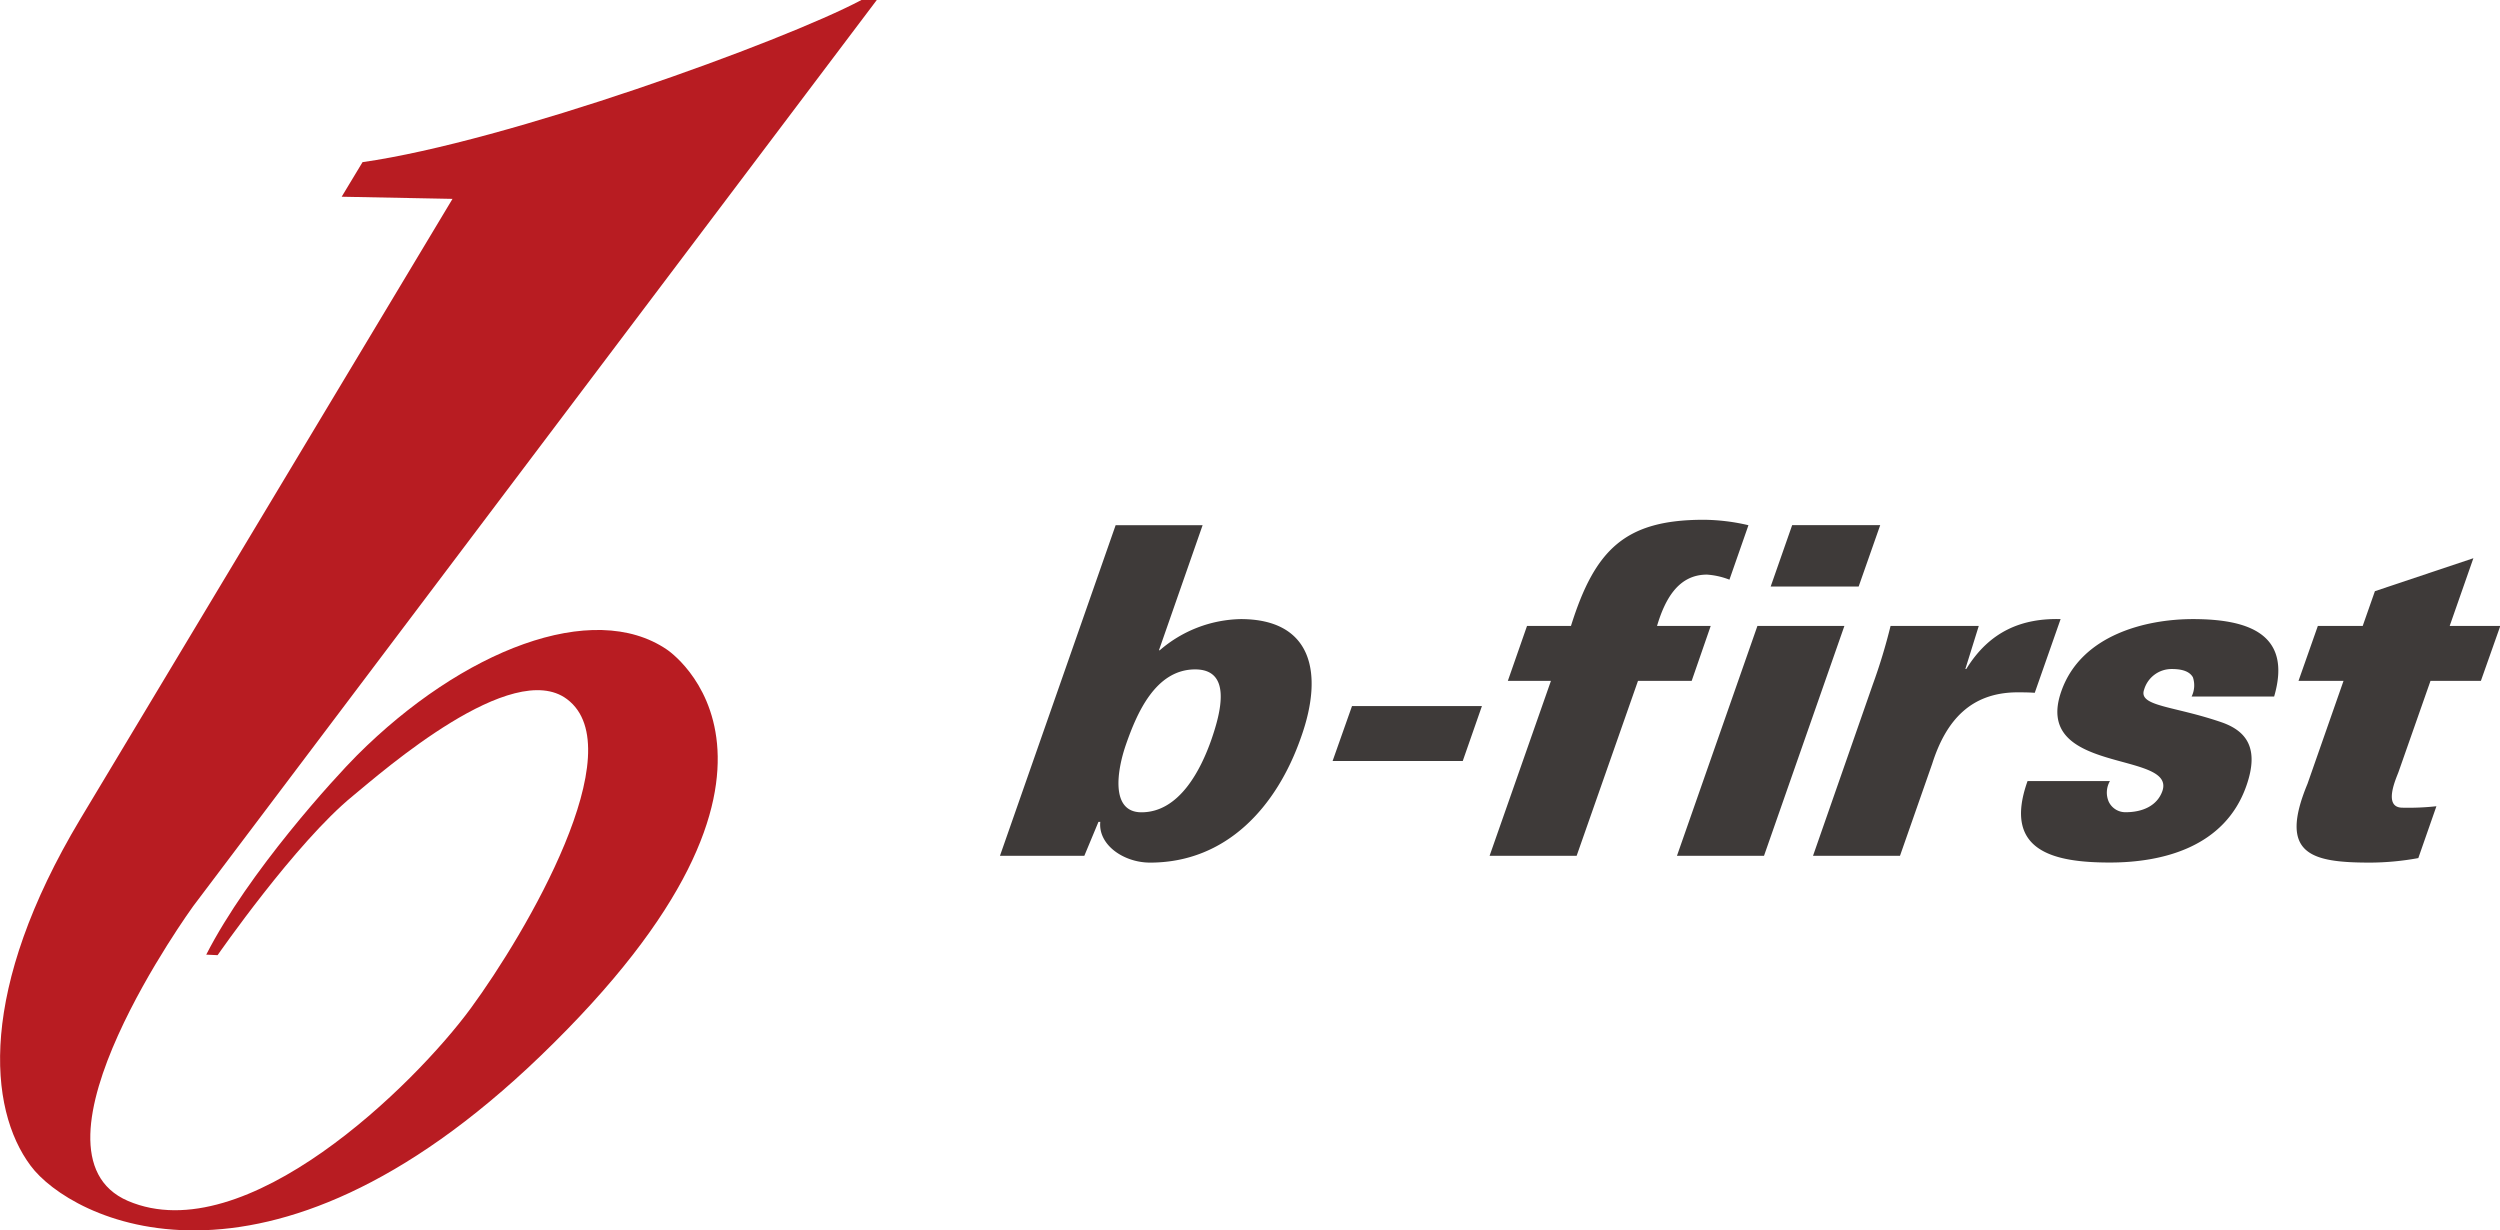 <svg xmlns="http://www.w3.org/2000/svg" viewBox="0 0 325.96 160.43"><defs><style>.cls-1{fill:#b81c22;}.cls-2{fill:#3e3a39;}</style></defs><g id="レイヤー_2" data-name="レイヤー 2"><g id="レイヤー_1-2" data-name="レイヤー 1"><path class="cls-1" d="M46,103.78c4-3.3,20.77-18,27.93-12.62,8.68,6.51-5.28,30.4-12.56,40.32S32,163.15,16.68,156.58c-14.77-6.37,8.51-38.43,8.51-38.43L114.32,0h-2C102.08,5.44,66,18.49,47.27,21.14l-2.72,4.51L59,25.93,10.48,106.77C-2.83,129-1.6,144.51,4,152c5.14,6.92,30.48,20.31,66.46-14.31,39.42-37.95,16.49-53,16.49-53-9.64-6.56-26.66.06-40.39,13.78-2.87,2.87-14.14,15.18-19.67,26l1.48.07S38.55,109.86,46,103.78Z"/><polygon class="cls-2" points="245.15 68.47 233.67 68.47 230.87 76.47 242.34 76.47 245.15 68.47"/><path class="cls-2" d="M161.77,80.72a16.6,16.6,0,0,0-10.55,4.06h-.11l5.69-16.3H145.46l-15.08,43.1h11l1.84-4.42h.24c-.29,3,3.05,5.31,6.49,5.31,9.92,0,16.51-7.22,19.69-16.36C172.66,87.64,171,80.72,161.77,80.72Zm-3.84,15.76c-1.36,3.86-4.14,9.43-9.1,9.43-4.11,0-3.17-5.57-2-8.9,1.4-4,3.83-9.73,9-9.73C160.61,87.28,159.22,92.77,157.93,96.48Z"/><path class="cls-2" d="M223.05,81.61h-7c1-3.34,2.7-6.69,6.51-6.69a9.85,9.85,0,0,1,2.93.66l2.48-7.1a26.34,26.34,0,0,0-5.82-.71c-10.21,0-14.18,3.81-17.32,13.84H199.1l-2.5,7.16h5.62l-8,22.81h11.35l8-22.81h7Z"/><polygon class="cls-2" points="229.14 81.61 218.65 111.58 230 111.58 240.48 81.61 229.14 81.61"/><path class="cls-2" d="M268.67,80.72c-5-.13-9.25,1.55-12.3,6.51h-.12L258,81.61H246.5a74.11,74.11,0,0,1-2.34,7.7l-7.77,22.27h11.34l4.2-12c1.82-5.73,5.09-9.25,11-9.31.76,0,1.54,0,2.37.06Z"/><path class="cls-2" d="M316.9,88.77h6.57L326,81.61H319.4l3.09-8.83-12.84,4.3-1.59,4.53h-5.85l-2.52,7.16h5.87l-4.7,13.43c-3.82,9.2.46,10.27,8.17,10.27a35.42,35.42,0,0,0,6.28-.59l2.36-6.76a33.41,33.41,0,0,1-4.42.19c-2.62,0-.8-3.88-.52-4.66Z"/><polygon class="cls-2" points="173.75 99.22 190.72 99.22 193.22 92.06 176.28 92.06 173.75 99.22"/><path class="cls-2" d="M285.91,80.72c-6,0-14.56,2-17.15,9.42-3.82,10.88,15,7.71,13.18,13-.68,1.92-2.58,2.76-4.79,2.76a2.4,2.4,0,0,1-2.21-1.38,3,3,0,0,1,.16-2.68H264.36c-3.26,9.13,3.39,10.62,10.73,10.62,6.86,0,15-2,17.8-10,1.72-4.91,0-7.12-3.13-8.25-6.33-2.2-11-2.08-10.2-4.3a3.73,3.73,0,0,1,3.62-2.68c1.56,0,2.37.42,2.74,1.08a3.31,3.31,0,0,1-.17,2.51h10.76C298.92,82.56,293,80.72,285.91,80.72Z"/></g></g></svg>